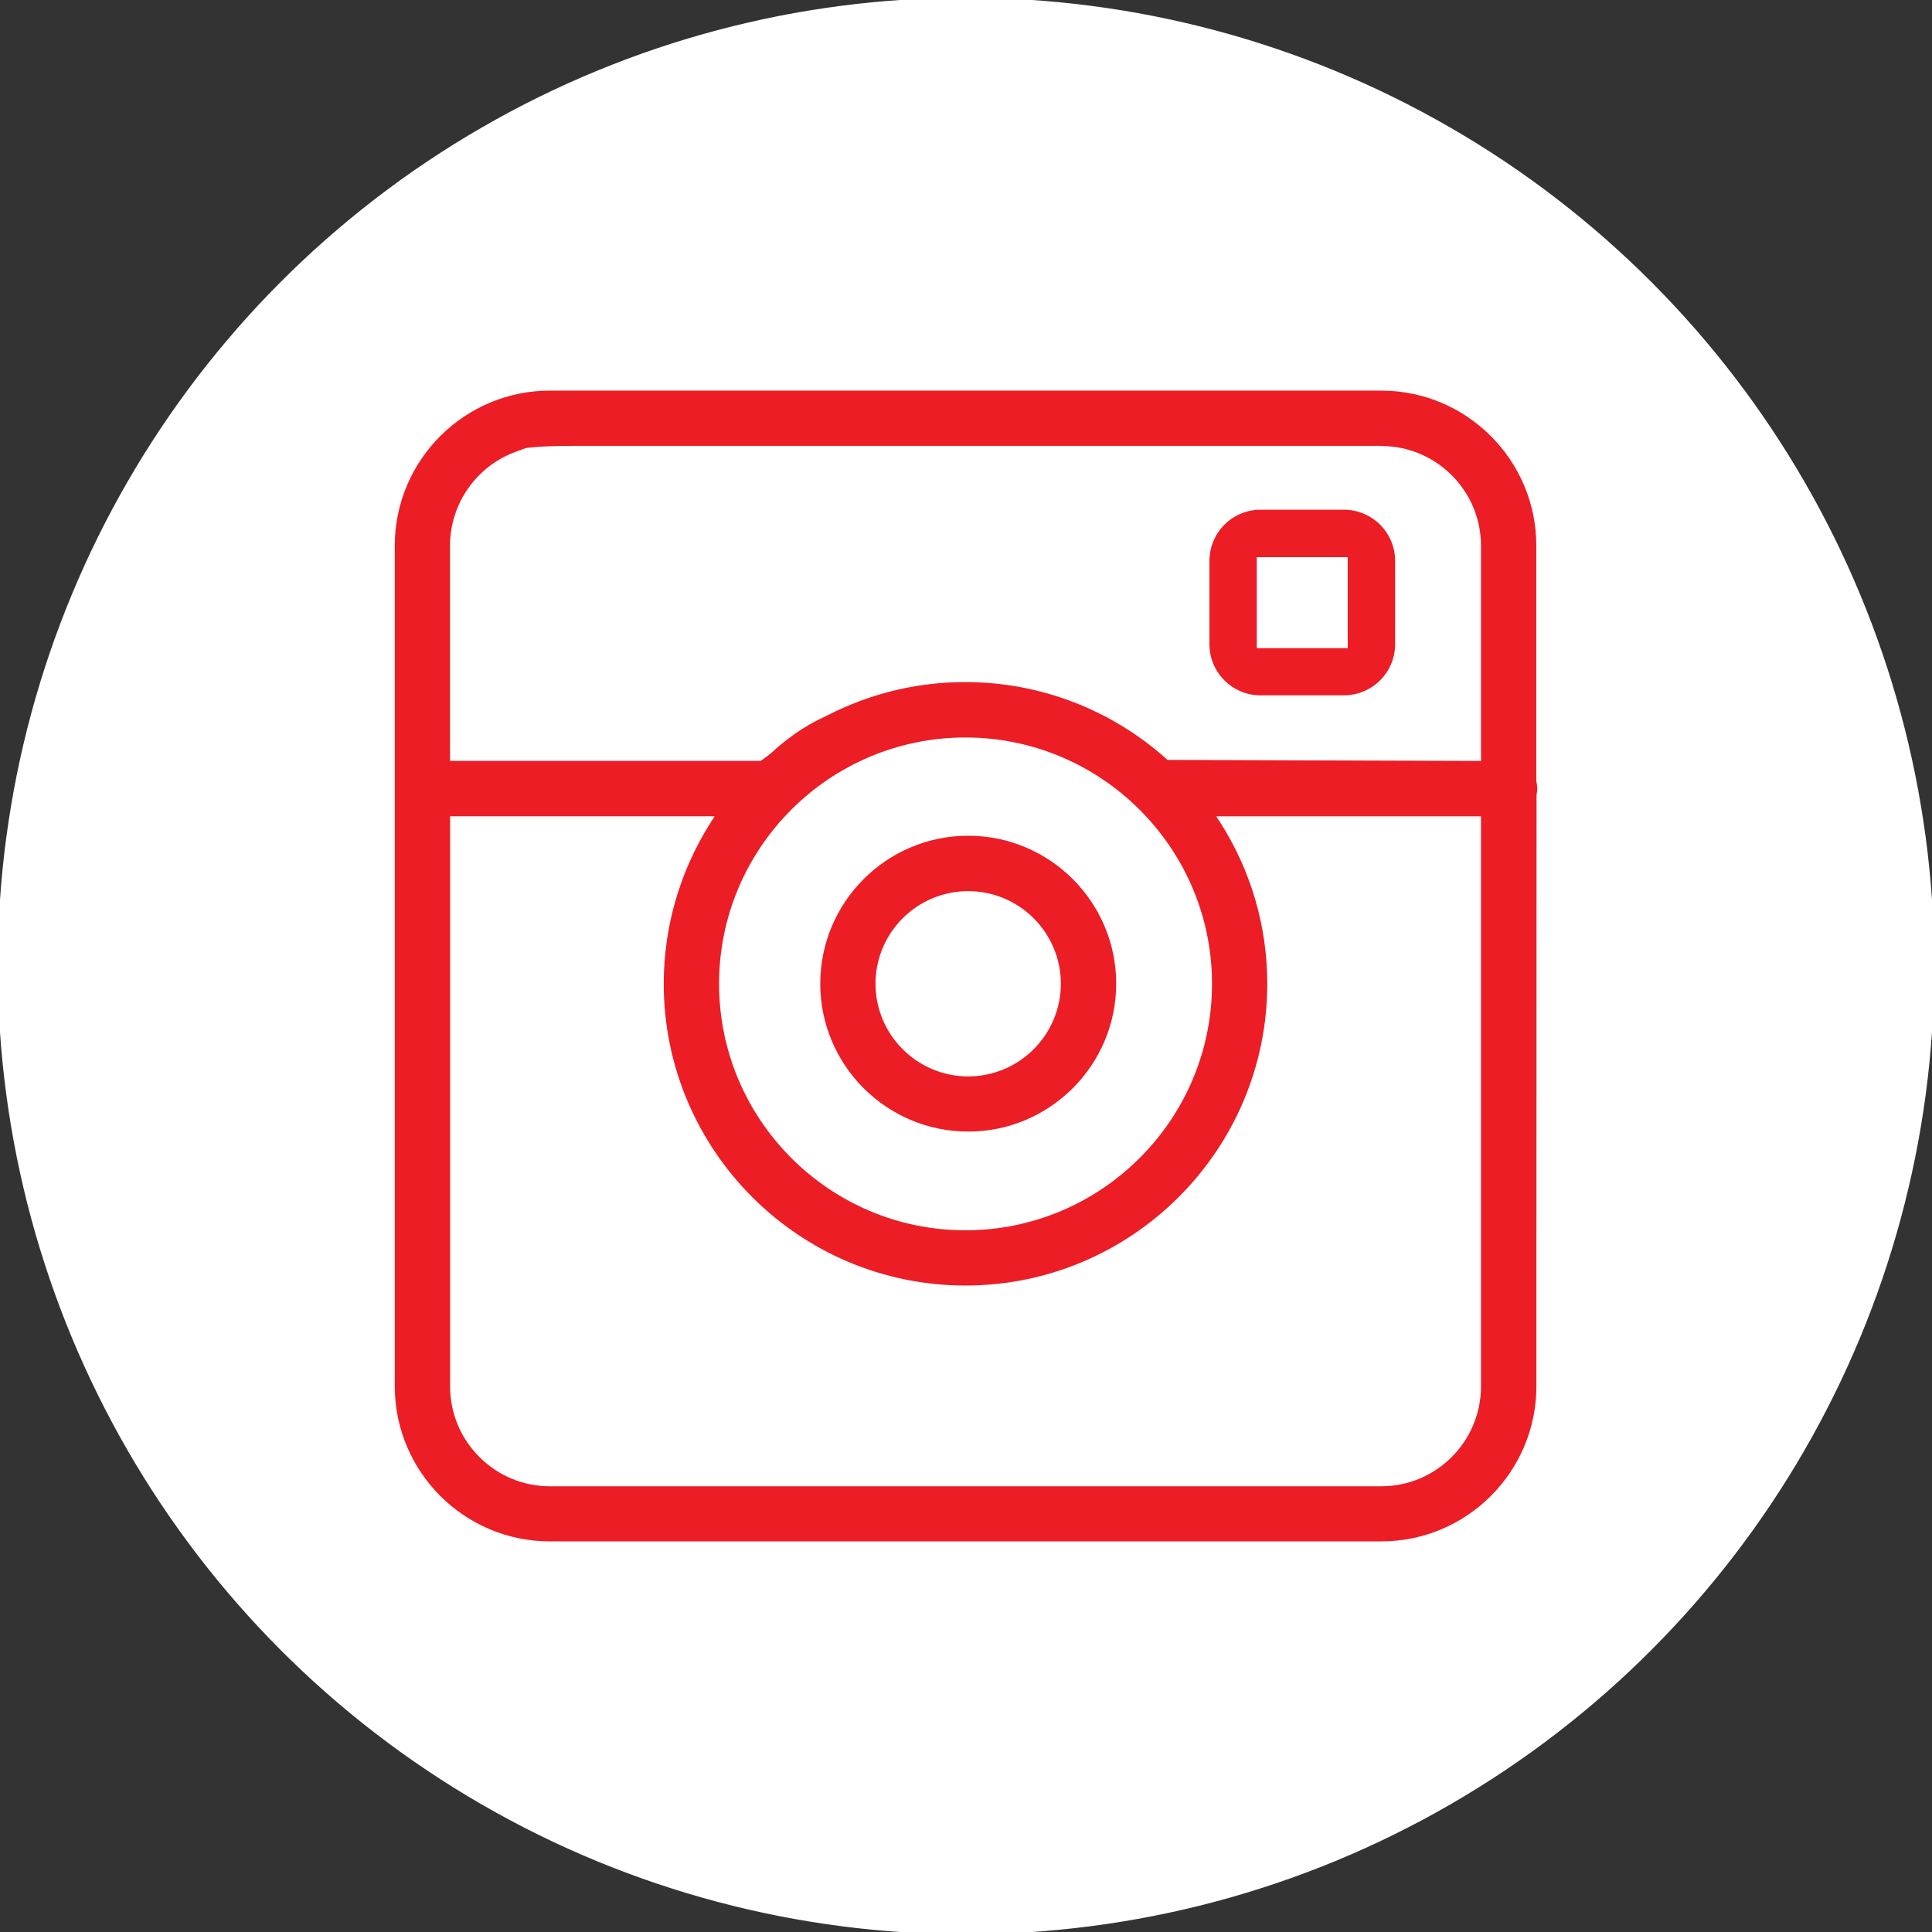 <?xml version="1.0" encoding="UTF-8"?> <svg xmlns="http://www.w3.org/2000/svg" id="a" data-name="Layer 1" viewBox="0 0 256 256"><rect x="0" y="0" width="256" height="256" fill="#333333" stroke="none"/><defs><style> .c { fill: #fff; stroke: #fff; stroke-miterlimit: 2; stroke-width: .5px; } .d { fill: #ec1d25; } </style></defs><circle class="c" cx="128" cy="128" r="128.05"></circle><g id="b" data-name="SVGRepo iconCarrier"><g><path class="d" d="M167.03,92.14c-3.73,0-6.77-3.03-6.77-6.76v-11.06c0-3.74,3.03-6.78,6.77-6.78h11.05c3.74,0,6.78,3.04,6.78,6.78v11.05c0,3.73-3.04,6.76-6.78,6.76h-11.05Zm-.5-6.26h12.05v-12.05h-12.05v12.05Z"></path><path class="d" d="M128.29,110.74c-10.81,0-19.6,8.79-19.6,19.6s8.79,19.6,19.6,19.6,19.61-8.79,19.61-19.6-8.79-19.6-19.61-19.6Zm0,31.89c-6.77,0-12.28-5.51-12.28-12.28s5.51-12.27,12.28-12.27,12.28,5.51,12.28,12.27-5.51,12.28-12.28,12.28Z"></path><path class="d" d="M203.57,103.55v-31.24c0-11.33-9.21-20.55-20.54-20.55H72.85c-11.32,0-20.54,9.22-20.54,20.55v111.37c0,11.34,9.21,20.56,20.54,20.56h110.19c11.32,0,20.54-9.22,20.54-20.56l.02-78.39c.06-.27,.1-.55,.1-.8s-.04-.53-.12-.94Zm-20.54-44.45c7.28,0,13.21,5.93,13.21,13.21v28.52l-41.54-.14c-7.37-6.65-16.88-10.31-26.79-10.31-6.02,0-11.82,1.31-17.26,3.91l-1.5,.74c-3.89,1.78-6.65,4.48-6.93,4.72-.36,.3-.75,.62-1.43,1.07H59.63v-28.52c0-5.55,3.51-10.55,8.72-12.44l1.32-.49s1.73-.29,6.18-.29h107.18Zm-55.11,103.92c-17.99,0-32.64-14.65-32.64-32.66s14.65-32.64,32.64-32.64,32.68,14.65,32.68,32.64-14.65,32.66-32.68,32.66ZM59.63,108.16h35.07l-.52,.81c-4.08,6.42-6.23,13.81-6.23,21.38,0,22.05,17.93,39.99,39.97,39.99s40-17.94,40-39.99c0-7.58-2.15-14.97-6.24-21.38l-.52-.8h35.08v75.53c0,7.3-5.92,13.24-13.21,13.24H72.85c-7.28,0-13.21-5.94-13.21-13.24,0,0,0-75.53,0-75.53Z"></path></g></g></svg> 